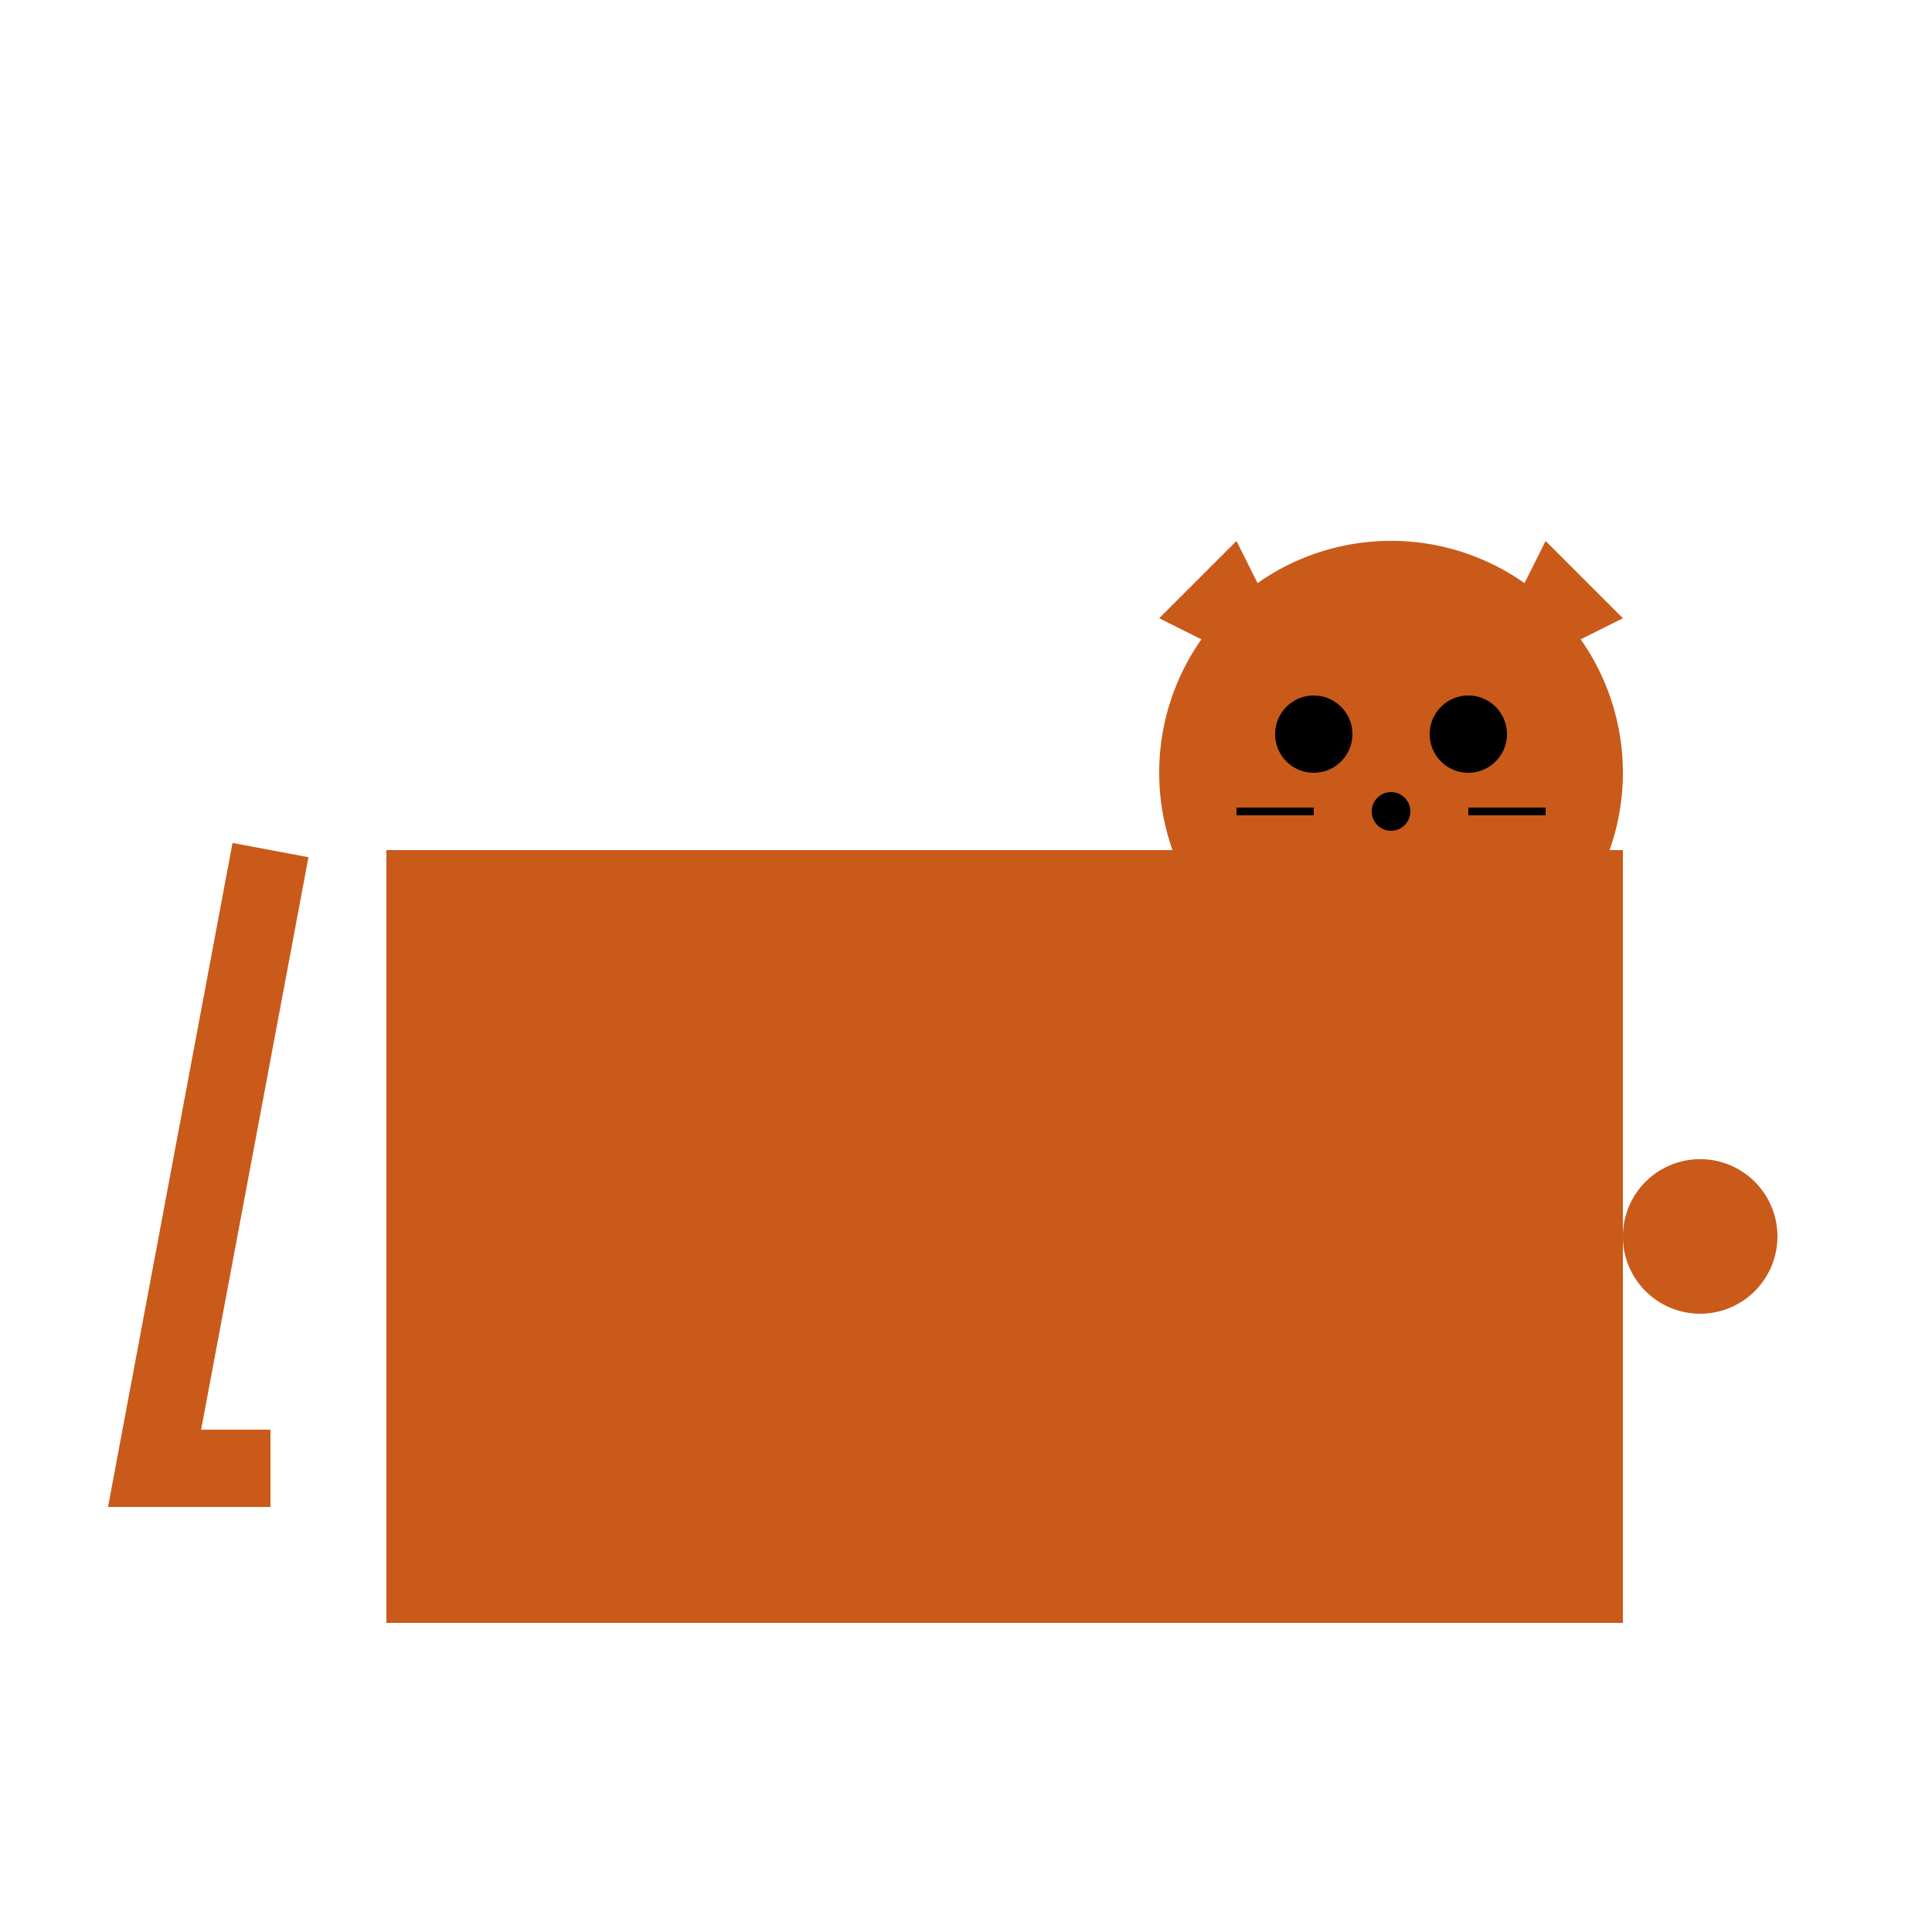 <!--

Generated by DrawGPT.
Free, open source, AI generated images in SVG, PNG, and HTML Canvas format.
https://drawgpt.ai

Created: 2023-12-16T01:26:02.872Z
Link: https://drawgpt.ai/prompt/134796/

-->
<svg xmlns="http://www.w3.org/2000/svg" xmlns:xlink="http://www.w3.org/1999/xlink" width="500" height="500"><defs/><g><rect fill="#c95a1a" stroke="none" x="100" y="220" width="320" height="200"/><path fill="#c95a1a" stroke="none" paint-order="stroke fill markers" d=" M 420 200 A 60 60 0 1 1 420 199.94"/><path fill="#c95a1a" stroke="none" paint-order="stroke fill markers" d=" M 320 140 L 340 180 L 300 160 Z"/><path fill="#c95a1a" stroke="none" paint-order="stroke fill markers" d=" M 400 140 L 380 180 L 420 160 Z"/><path fill="#000000" stroke="none" paint-order="stroke fill markers" d=" M 350 190 A 10 10 0 1 1 350 189.99"/><path fill="#000000" stroke="none" paint-order="stroke fill markers" d=" M 390 190 A 10 10 0 1 1 390 189.99"/><path fill="#000000" stroke="none" paint-order="stroke fill markers" d=" M 365 210 A 5 5 0 1 1 365 209.995"/><path fill="none" stroke="#000000" paint-order="fill stroke markers" d=" M 340 210 L 320 210" stroke-miterlimit="10" stroke-width="2" stroke-dasharray=""/><path fill="none" stroke="#000000" paint-order="fill stroke markers" d=" M 380 210 L 400 210" stroke-miterlimit="10" stroke-width="2" stroke-dasharray=""/><path fill="#c95a1a" stroke="none" paint-order="stroke fill markers" d=" M 200 320 A 20 20 0 1 1 200 319.98"/><path fill="#c95a1a" stroke="none" paint-order="stroke fill markers" d=" M 460 320 A 20 20 0 1 1 460 319.98"/><path fill="none" stroke="#c95a1a" paint-order="fill stroke markers" d=" M 70 220 L 40 380 L 70 380" stroke-miterlimit="10" stroke-width="20" stroke-dasharray=""/></g></svg>